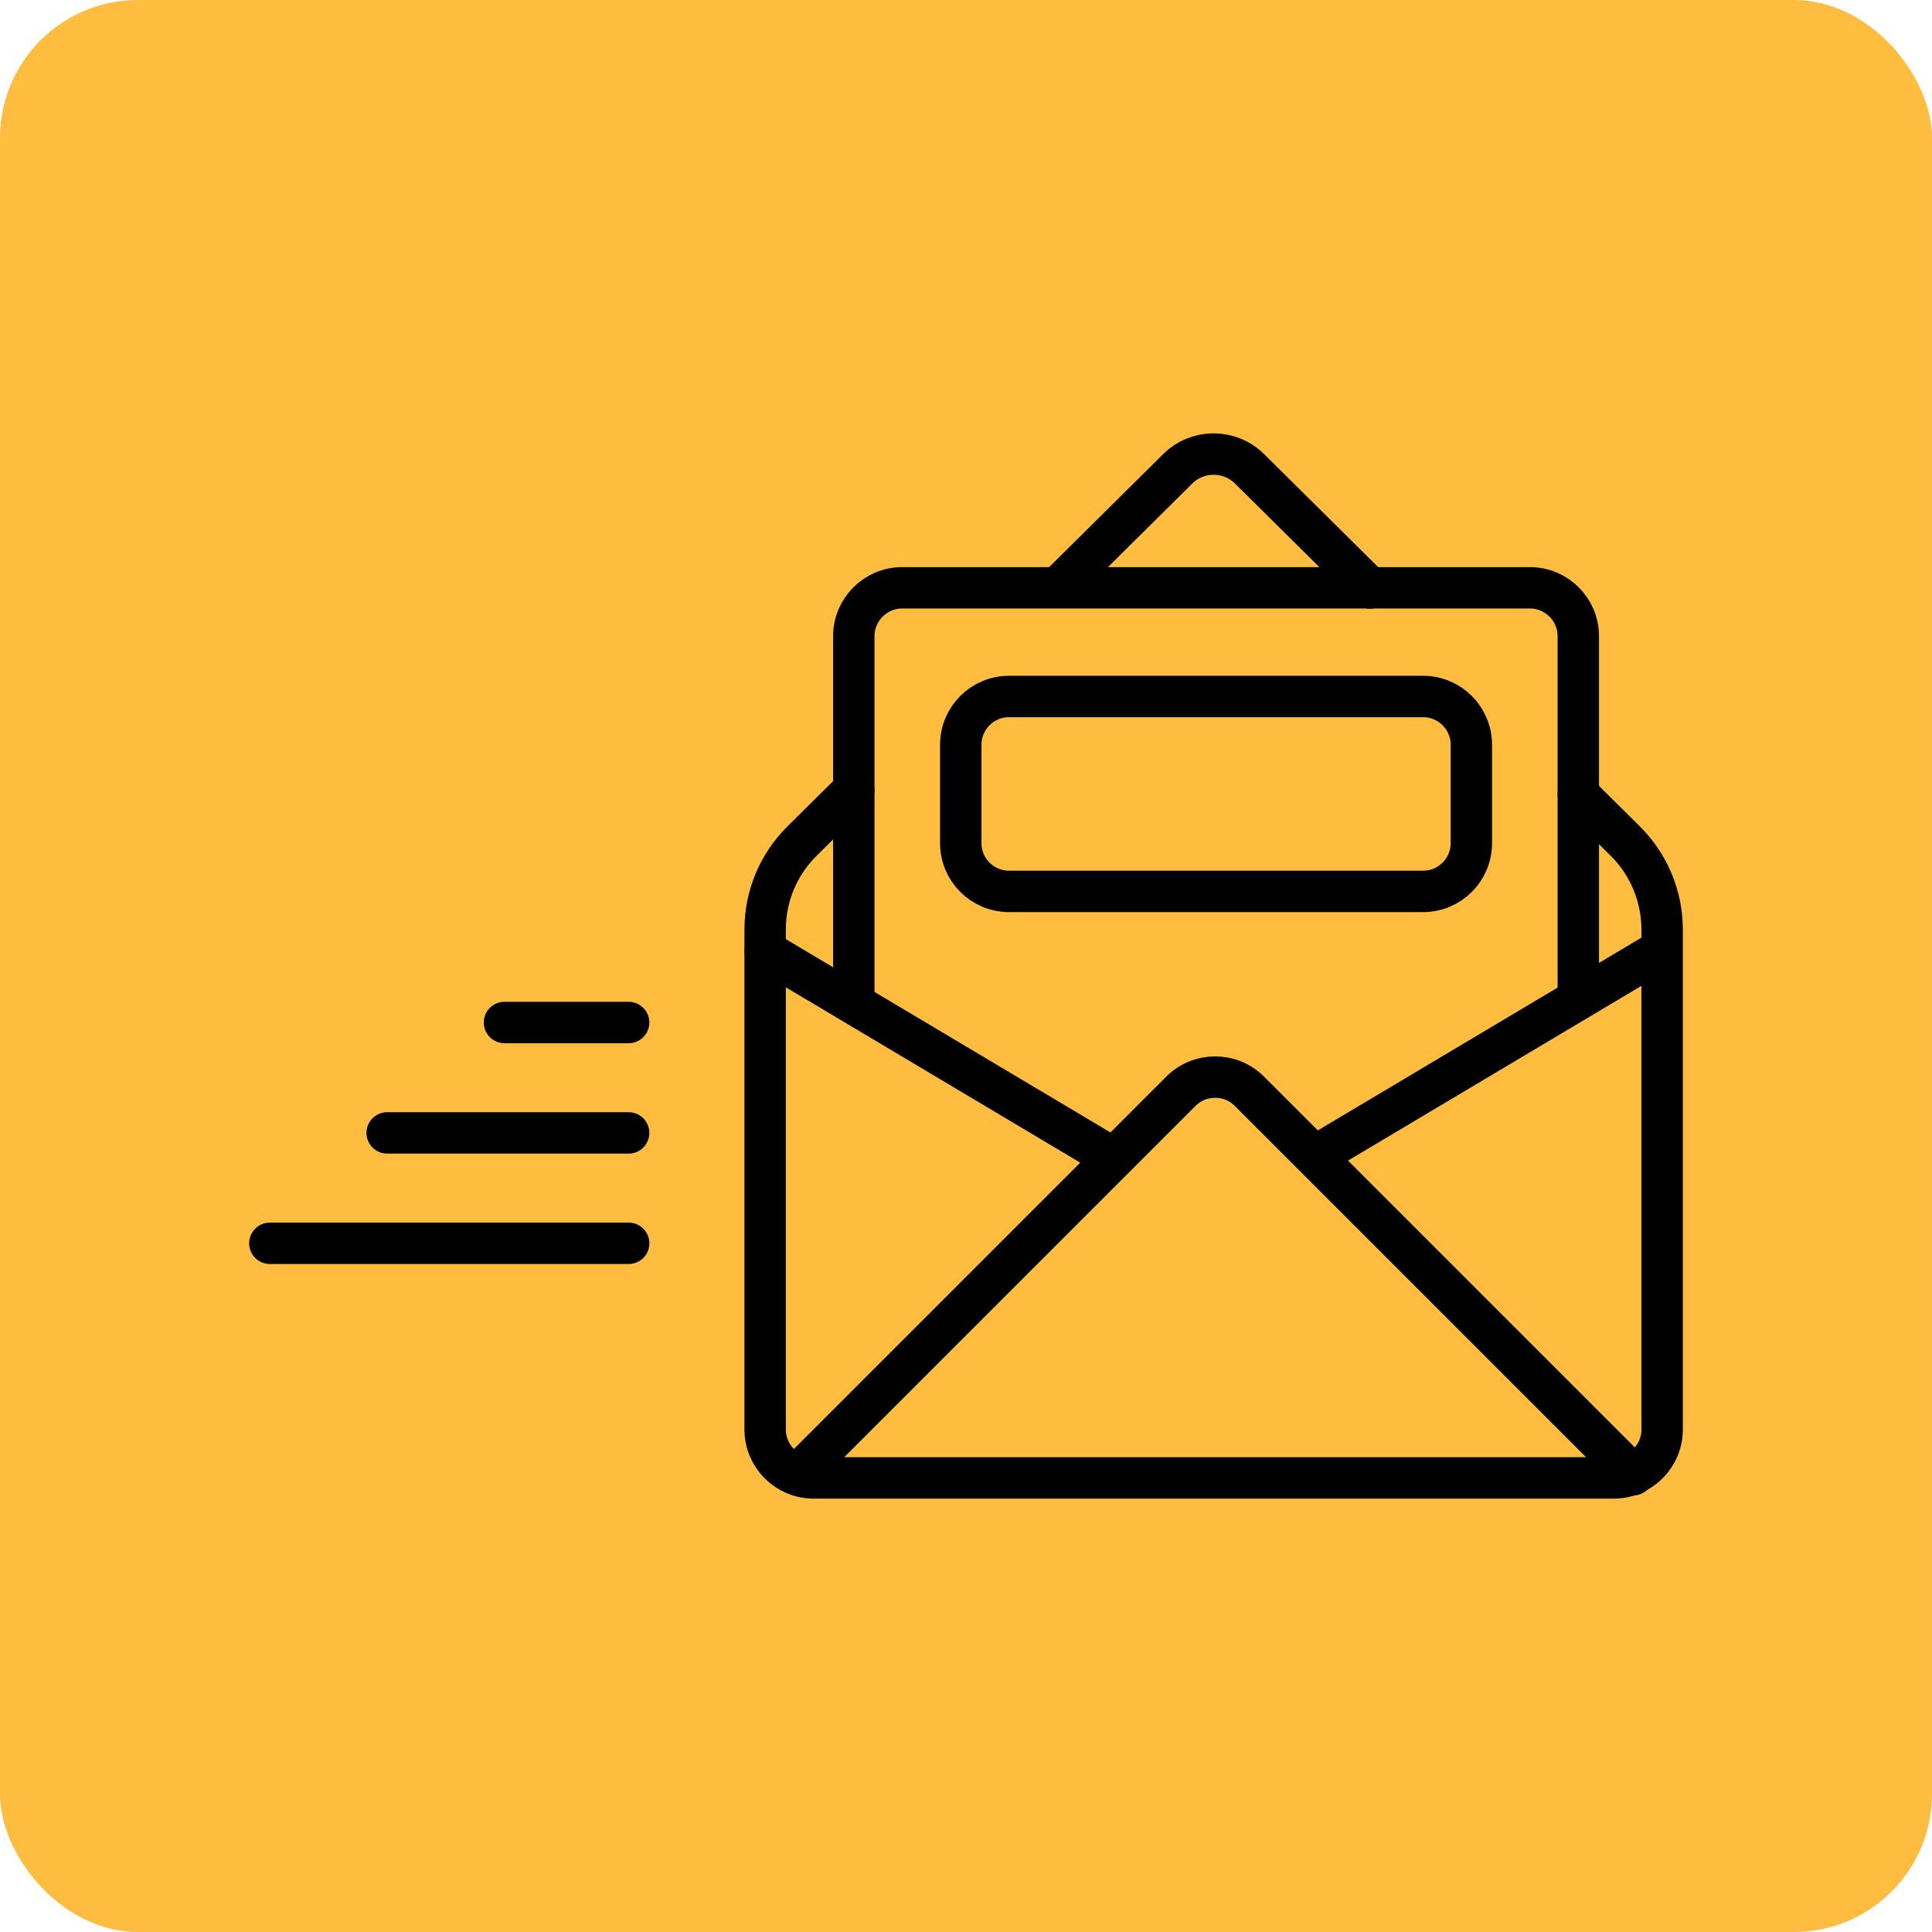 <?xml version="1.0" encoding="UTF-8"?> <svg xmlns="http://www.w3.org/2000/svg" width="280" height="280" viewBox="0 0 280 280" fill="none"><rect y="0" width="280" height="280" rx="20" fill="#FFBD40"></rect><path d="M123.74 144.19V92.19C123.74 88.34 126.89 85.19 130.74 85.19H221.74C225.59 85.19 228.74 88.34 228.74 92.19V144.19" stroke="black" stroke-width="6" stroke-linecap="round" stroke-linejoin="round"></path><path d="M206.24 100.94H146.24C142.374 100.94 139.24 104.074 139.24 107.94V122.19C139.24 126.056 142.374 129.19 146.24 129.19H206.24C210.106 129.19 213.24 126.056 213.24 122.19V107.94C213.24 104.074 210.106 100.94 206.24 100.94Z" stroke="black" stroke-width="6" stroke-linecap="round" stroke-linejoin="round"></path><path d="M123.74 114.46L116.22 121.91C112.81 125.29 110.89 129.9 110.89 134.7V207.19C110.89 211.04 114.04 214.19 117.89 214.19H233.89C237.74 214.19 240.89 211.04 240.89 207.19V134.73C240.89 129.9 238.96 125.27 235.53 121.88L228.74 115.15" stroke="black" stroke-width="6" stroke-linecap="round" stroke-linejoin="round"></path><path d="M198.53 85.22L181.12 67.97C178.24 65.09 173.53 65.09 170.66 67.97L153.79 84.69" stroke="black" stroke-width="6" stroke-linecap="round" stroke-linejoin="round"></path><path d="M115.56 213.74L171.16 158.14C173.88 155.42 178.34 155.42 181.06 158.14L236.66 213.74" stroke="black" stroke-width="6" stroke-linecap="round" stroke-linejoin="round"></path><path d="M110.89 137.81L159.53 166.78" stroke="black" stroke-width="6" stroke-linecap="round" stroke-linejoin="round"></path><path d="M240.53 137.81L191.89 166.78" stroke="black" stroke-width="6" stroke-linecap="round" stroke-linejoin="round"></path><path d="M39.11 180.19H91.11" stroke="black" stroke-width="6" stroke-linecap="round" stroke-linejoin="round"></path><path d="M56.11 164.19H91.11" stroke="black" stroke-width="6" stroke-linecap="round" stroke-linejoin="round"></path><path d="M73.11 148.19H91.11" stroke="black" stroke-width="6" stroke-linecap="round" stroke-linejoin="round"></path></svg> 